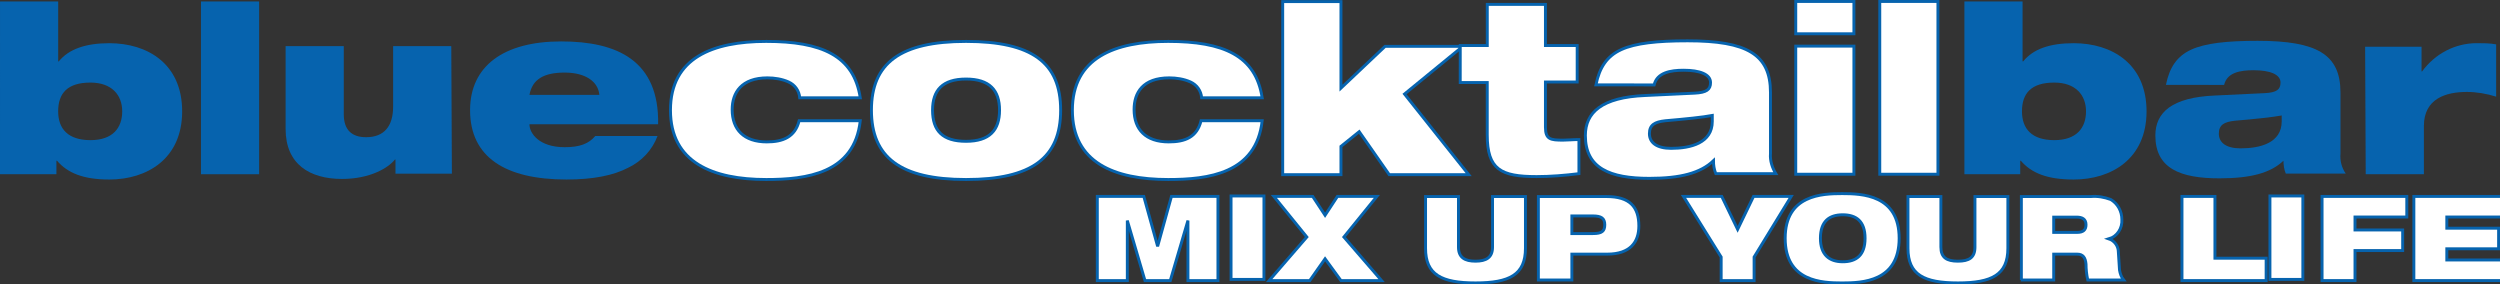 <?xml version="1.0" encoding="UTF-8" standalone="no"?>
<svg
   xmlns:dc="http://purl.org/dc/elements/1.1/"
   xmlns:cc="http://creativecommons.org/ns#"
   xmlns:rdf="http://www.w3.org/1999/02/22-rdf-syntax-ns#"
   xmlns:svg="http://www.w3.org/2000/svg"
   xmlns="http://www.w3.org/2000/svg"
   xmlns:sodipodi="http://sodipodi.sourceforge.net/DTD/sodipodi-0.dtd"
   xmlns:inkscape="http://www.inkscape.org/namespaces/inkscape"
   width="112.567mm"
   height="12.806mm"
   viewBox="0 0 112.567 12.806"
   version="1.1"
   id="svg945"
   inkscape:version="1.0.2-2 (e86c870879, 2021-01-15)"
   sodipodi:docname="logo-bluecocktailbar2.svg">
  <rect x="0" y="0" width="112.567" height="12.806" fill="#333333" stroke="none"/>
  <defs
     id="defs939" />
  <sodipodi:namedview
     id="base"
     pagecolor="#ffffff"
     bordercolor="#666666"
     borderopacity="1.0"
     inkscape:pageopacity="0.0"
     inkscape:pageshadow="2"
     inkscape:zoom="0.35"
     inkscape:cx="212.725"
     inkscape:cy="24.200004"
     inkscape:document-units="mm"
     inkscape:current-layer="layer1"
     inkscape:document-rotation="0"
     showgrid="false"
     fit-margin-top="0"
     fit-margin-left="0"
     fit-margin-right="0"
     fit-margin-bottom="0"
     inkscape:window-width="1254"
     inkscape:window-height="967"
     inkscape:window-x="104"
     inkscape:window-y="31"
     inkscape:window-maximized="0" />
  <g
     inkscape:label="Ebene 1"
     inkscape:groupmode="layer"
     id="layer1"
     transform="translate(-49.55,-141.764)">
    <path
       class="st0"
       d="m 52.169,146.778 c 0,-0.82 0.423,-1.296 1.455,-1.296 0.953,0 1.429,0.556 1.429,1.296 0,0.741 -0.423,1.296 -1.429,1.296 -1.005,0 -1.455,-0.503 -1.455,-1.296 z m -2.619,2.831 h 2.54 v -0.609 h 0.026 c 0.476,0.556 1.191,0.847 2.355,0.847 1.693,0 3.281,-0.926 3.281,-3.069 0,-2.143 -1.561,-3.069 -3.281,-3.069 -1.058,0 -1.826,0.265 -2.275,0.82 h -0.026 v -2.699 h -2.619 z"
       id="path4"
       style="fill:#0663ae;stroke-width:0.265" />
    <rect
       x="58.599"
       y="141.83"
       class="st0"
       width="2.619"
       height="7.779"
       id="rect6"
       style="fill:#0663ae;stroke-width:0.265" />
    <path
       class="st0"
       d="m 69.87,143.841 h -2.619 v 2.725 c 0,0.873 -0.397,1.376 -1.217,1.376 -0.635,0 -1.005,-0.318 -1.005,-1.032 v -3.069 h -2.619 v 3.731 c 0,1.587 1.085,2.249 2.54,2.249 1.27,0 2.09,-0.503 2.381,-0.873 h 0.026 v 0.635 h 2.54 z"
       id="path8"
       style="fill:#0663ae;stroke-width:0.265" />
    <path
       class="st0"
       d="m 76.352,147.889 c -0.291,0.344 -0.688,0.503 -1.376,0.503 -1.164,0 -1.587,-0.635 -1.587,-1.032 h 5.794 c 0.053,-2.857 -1.826,-3.731 -4.366,-3.731 -2.593,0 -4.101,1.111 -4.101,3.096 0,2.117 1.587,3.122 4.339,3.122 1.217,0 2.117,-0.185 2.778,-0.529 0.609,-0.291 1.085,-0.794 1.323,-1.429 z m -2.963,-1.852 c 0.132,-0.714 0.661,-1.005 1.587,-1.005 0.926,0 1.508,0.397 1.561,1.005 z"
       id="path10"
       style="fill:#0663ae;stroke-width:0.265" />
    <path
       class="st1"
       d="m 88.285,146.169 c -0.291,-1.905 -1.746,-2.54 -4.233,-2.54 -2.408,0 -4.313,0.741 -4.313,3.096 0,2.355 1.905,3.122 4.313,3.122 1.799,0 3.969,-0.265 4.233,-2.646 h -2.752 c -0.185,0.741 -0.741,0.953 -1.455,0.953 -1.032,0 -1.561,-0.556 -1.561,-1.455 0,-0.767 0.423,-1.429 1.587,-1.429 0.318,0 0.661,0.053 0.953,0.185 0.291,0.132 0.476,0.397 0.503,0.714 z"
       id="path12"
       style="fill:#ffffff;stroke:#0663ae;stroke-width:0.132" />
    <path
       class="st1"
       d="m 88.788,146.725 c 0,2.117 1.296,3.122 4.26,3.122 2.963,0 4.26,-0.979 4.26,-3.122 0,-2.143 -1.296,-3.096 -4.26,-3.096 -2.963,0 -4.26,0.979 -4.26,3.096 z m 2.752,0 c 0,-0.9 0.45,-1.402 1.508,-1.402 1.058,0 1.508,0.503 1.508,1.402 0,0.9 -0.45,1.402 -1.508,1.402 -1.058,0 -1.508,-0.476 -1.508,-1.402 z"
       id="path14"
       style="fill:#ffffff;stroke:#0663ae;stroke-width:0.132" />
    <path
       class="st1"
       d="m 106.382,146.169 c -0.291,-1.905 -1.746,-2.54 -4.233,-2.54 -2.408,0 -4.313,0.741 -4.313,3.096 0,2.355 1.879,3.122 4.313,3.122 1.799,0 3.969,-0.265 4.233,-2.646 h -2.752 c -0.185,0.741 -0.714,0.953 -1.455,0.953 -1.032,0 -1.561,-0.556 -1.561,-1.455 0,-0.767 0.397,-1.429 1.587,-1.429 0.318,0 0.661,0.053 0.953,0.185 0.291,0.132 0.476,0.397 0.503,0.714 z"
       id="path16"
       style="fill:#ffffff;stroke:#0663ae;stroke-width:0.132" />
    <polygon
       class="st1"
       points="256.8,15.1 246.9,15.1 246.9,44.5 256.8,44.5 256.8,39.7 259.9,37.2 265,44.5 278.5,44.5 267.6,30.8 277.5,22.7 264.3,22.7 256.8,29.8 "
       id="polygon18"
       transform="matrix(0.265,0,0,0.265,41.877,137.835)"
       style="fill:#ffffff;stroke:#0663ae;stroke-width:0.5" />
    <path
       class="st1"
       d="m 115.299,145.481 h 1.217 v 2.355 c 0,1.561 0.609,1.879 2.223,1.879 0.635,0 1.27,-0.053 1.905,-0.132 v -1.535 c -0.265,0 -0.503,0.026 -0.714,0.026 -0.556,0 -0.794,-0.026 -0.794,-0.582 v -2.037 h 1.429 v -1.64 h -1.429 v -1.852 h -2.619 v 1.852 h -1.217 z"
       id="path20"
       style="fill:#ffffff;stroke:#0663ae;stroke-width:0.132" />
    <path
       class="st1"
       d="m 126.649,147.227 c 0,0.979 -0.979,1.217 -1.852,1.217 -0.661,0 -0.979,-0.265 -0.979,-0.661 0,-0.397 0.238,-0.529 0.714,-0.582 0.926,-0.079 1.693,-0.159 2.117,-0.238 z m -2.619,-1.64 c 0.132,-0.556 0.741,-0.661 1.323,-0.661 0.741,0 1.217,0.185 1.217,0.556 0,0.318 -0.185,0.45 -0.714,0.476 l -2.223,0.106 c -1.958,0.079 -2.699,0.767 -2.699,1.799 0,1.482 1.111,1.931 2.884,1.931 1.402,0 2.302,-0.238 2.884,-0.794 0,0.185 0.026,0.397 0.106,0.582 h 2.699 c -0.159,-0.265 -0.265,-0.582 -0.238,-0.9 v -2.752 c 0,-1.72 -1.058,-2.328 -3.731,-2.328 -1.376,0 -2.355,0.106 -2.99,0.397 -0.635,0.291 -0.979,0.794 -1.138,1.587 z"
       id="path22"
       style="fill:#ffffff;stroke:#0663ae;stroke-width:0.132" />
    <path
       class="st1"
       d="m 130.407,143.285 h 2.619 v -1.455 h -2.619 z m 0,6.324 h 2.619 v -5.768 h -2.619 z"
       id="path24"
       style="fill:#ffffff;stroke:#0663ae;stroke-width:0.132" />
    <rect
       x="134.19"
       y="141.83"
       class="st1"
       width="2.619"
       height="7.779"
       id="rect26"
       style="fill:#ffffff;stroke:#0663ae;stroke-width:0.132" />
    <path
       class="st0"
       d="m 140.593,146.778 c 0,-0.82 0.423,-1.296 1.455,-1.296 0.953,0 1.429,0.556 1.429,1.296 0,0.741 -0.423,1.296 -1.429,1.296 -1.005,0 -1.455,-0.503 -1.455,-1.296 z m -2.619,2.831 h 2.54 v -0.609 h 0.026 c 0.476,0.556 1.191,0.847 2.381,0.847 1.693,0 3.281,-0.926 3.281,-3.069 0,-2.143 -1.561,-3.069 -3.281,-3.069 -1.085,0 -1.826,0.265 -2.275,0.82 h -0.026 v -2.699 h -2.619 v 7.779 z"
       id="path28"
       style="fill:#0663ae;stroke-width:0.265" />
    <path
       class="st0"
       d="m 152.288,147.227 c 0,0.979 -0.979,1.217 -1.852,1.217 -0.661,0 -0.979,-0.265 -0.979,-0.661 0,-0.397 0.238,-0.529 0.714,-0.582 0.926,-0.079 1.693,-0.159 2.117,-0.238 z m -2.593,-1.64 c 0.132,-0.556 0.714,-0.661 1.323,-0.661 0.741,0 1.217,0.185 1.217,0.556 0,0.318 -0.185,0.45 -0.714,0.476 l -2.223,0.106 c -1.958,0.079 -2.699,0.767 -2.699,1.799 0,1.482 1.111,1.931 2.884,1.931 1.402,0 2.302,-0.238 2.884,-0.794 0,0.185 0.026,0.397 0.106,0.582 h 2.699 c -0.185,-0.265 -0.265,-0.582 -0.238,-0.9 v -2.752 c 0,-1.72 -1.058,-2.328 -3.731,-2.328 -1.376,0 -2.355,0.106 -2.99,0.397 -0.635,0.291 -0.979,0.794 -1.138,1.587 z"
       id="path30"
       style="fill:#0663ae;stroke-width:0.265" />
    <path
       class="st0"
       d="m 156.071,149.609 h 2.619 v -2.17 c 0,-1.244 1.005,-1.535 1.931,-1.535 0.45,0 0.9,0.079 1.323,0.212 v -2.355 c -0.291,-0.053 -0.582,-0.053 -0.873,-0.053 -0.979,0 -1.879,0.476 -2.461,1.27 h -0.026 v -1.111 h -2.54 z"
       id="path32"
       style="fill:#0663ae;stroke-width:0.265" />
    <polygon
       class="st1"
       points="235.9,48.2 228,48.2 225.7,56.5 225.6,56.5 223.3,48.2 215.4,48.2 215.4,62.5 220.5,62.5 220.5,52.3 223.5,62.5 227.8,62.5 230.8,52.3 230.8,62.5 235.9,62.5 "
       id="polygon34"
       transform="matrix(0.265,0,0,0.265,41.877,137.835)"
       style="fill:#ffffff;stroke:#0663ae;stroke-width:0.5" />
    <rect
       x="104.98"
       y="150.588"
       class="st1"
       width="1.482"
       height="3.757"
       id="rect36"
       style="fill:#ffffff;stroke:#0663ae;stroke-width:0.132" />
    <polygon
       class="st1"
       points="245.4,48.2 251,55.1 244.6,62.5 251.5,62.5 254.1,58.8 256.8,62.5 263.7,62.5 257.3,55.1 262.9,48.2 256.2,48.2 254.1,51.4 252,48.2 "
       id="polygon38"
       transform="matrix(0.265,0,0,0.265,41.877,137.835)"
       style="fill:#ffffff;stroke:#0663ae;stroke-width:0.5" />
    <path
       class="st1"
       d="m 113.738,152.942 c 0,1.191 0.714,1.561 2.249,1.561 1.535,0 2.249,-0.37 2.249,-1.561 v -2.328 h -1.482 v 2.275 c 0,0.476 -0.291,0.635 -0.767,0.635 -0.476,0 -0.767,-0.159 -0.767,-0.635 v -2.275 h -1.482 z"
       id="path40"
       style="fill:#ffffff;stroke:#0663ae;stroke-width:0.132" />
    <path
       class="st1"
       d="m 120.326,151.487 h 0.953 c 0.37,0 0.529,0.106 0.529,0.397 0,0.291 -0.132,0.397 -0.529,0.397 h -0.953 z m -1.482,2.884 h 1.482 v -1.164 h 1.587 c 1.058,0 1.429,-0.556 1.429,-1.27 0,-0.847 -0.397,-1.323 -1.455,-1.323 h -3.069 v 3.757 z"
       id="path42"
       style="fill:#ffffff;stroke:#0663ae;stroke-width:0.132" />
    <polygon
       class="st1"
       points="327,62.5 327,58.5 333.3,48.2 326.9,48.2 324.2,53.8 321.5,48.2 315,48.2 321.4,58.5 321.4,62.5 "
       id="polygon44"
       transform="matrix(0.265,0,0,0.265,41.877,137.835)"
       style="fill:#ffffff;stroke:#0663ae;stroke-width:0.5" />
    <path
       class="st1"
       d="m 131.518,152.493 c 0,-0.767 0.397,-1.058 1.005,-1.058 0.609,0 1.005,0.291 1.005,1.058 0,0.767 -0.397,1.058 -1.005,1.058 -0.609,0 -1.005,-0.318 -1.005,-1.058 z m -1.587,0 c 0,1.958 1.667,2.011 2.566,2.011 0.9,0 2.566,-0.053 2.566,-2.011 0,-1.958 -1.667,-2.011 -2.566,-2.011 -0.9,0 -2.566,0.053 -2.566,2.011 z"
       id="path46"
       style="fill:#ffffff;stroke:#0663ae;stroke-width:0.132" />
    <path
       class="st1"
       d="m 135.46,152.942 c 0,1.191 0.714,1.561 2.249,1.561 1.535,0 2.249,-0.37 2.249,-1.561 v -2.328 h -1.482 v 2.275 c 0,0.476 -0.265,0.635 -0.767,0.635 -0.503,0 -0.767,-0.159 -0.767,-0.635 v -2.275 h -1.482 z"
       id="path48"
       style="fill:#ffffff;stroke:#0663ae;stroke-width:0.132" />
    <path
       class="st1"
       d="m 142.022,151.54 h 1.032 c 0.238,0 0.423,0.079 0.423,0.344 0,0.238 -0.132,0.344 -0.397,0.344 h -1.058 z m -1.482,2.831 h 1.482 v -1.164 h 1.058 c 0.265,0 0.37,0.159 0.397,0.45 0,0.238 0.026,0.476 0.079,0.714 h 1.614 c -0.106,-0.132 -0.159,-0.291 -0.185,-0.45 l -0.053,-0.82 c 0,-0.265 -0.185,-0.503 -0.423,-0.582 v 0 c 0.37,-0.106 0.609,-0.476 0.582,-0.873 0,-0.37 -0.185,-0.714 -0.503,-0.9 -0.291,-0.106 -0.582,-0.159 -0.9,-0.132 h -3.122 v 3.757 z"
       id="path50"
       style="fill:#ffffff;stroke:#0663ae;stroke-width:0.132" />
    <polygon
       class="st1"
       points="405.3,48.2 399.7,48.2 399.7,62.5 414,62.5 414,58.7 405.3,58.7 "
       id="polygon52"
       transform="matrix(0.265,0,0,0.265,41.877,137.835)"
       style="fill:#ffffff;stroke:#0663ae;stroke-width:0.5" />
    <rect
       x="151.758"
       y="150.588"
       class="st1"
       width="1.482"
       height="3.757"
       id="rect54"
       style="fill:#ffffff;stroke:#0663ae;stroke-width:0.132" />
    <polygon
       class="st1"
       points="423.5,62.5 429.1,62.5 429.1,57.4 437.2,57.4 437.2,53.9 429.1,53.9 429.1,51.7 437.9,51.7 437.9,48.2 423.5,48.2 "
       id="polygon56"
       transform="matrix(0.265,0,0,0.265,41.877,137.835)"
       style="fill:#ffffff;stroke:#0663ae;stroke-width:0.5" />
    <polygon
       class="st1"
       points="454.2,48.2 439.1,48.2 439.1,62.5 454.2,62.5 454.2,59 444.7,59 444.7,57.1 453.5,57.1 453.5,53.6 444.7,53.6 444.7,51.7 454.2,51.7 "
       id="polygon58"
       transform="matrix(0.265,0,0,0.265,41.877,137.835)"
       style="fill:#ffffff;stroke:#0663ae;stroke-width:0.5" />
  </g>
</svg>
